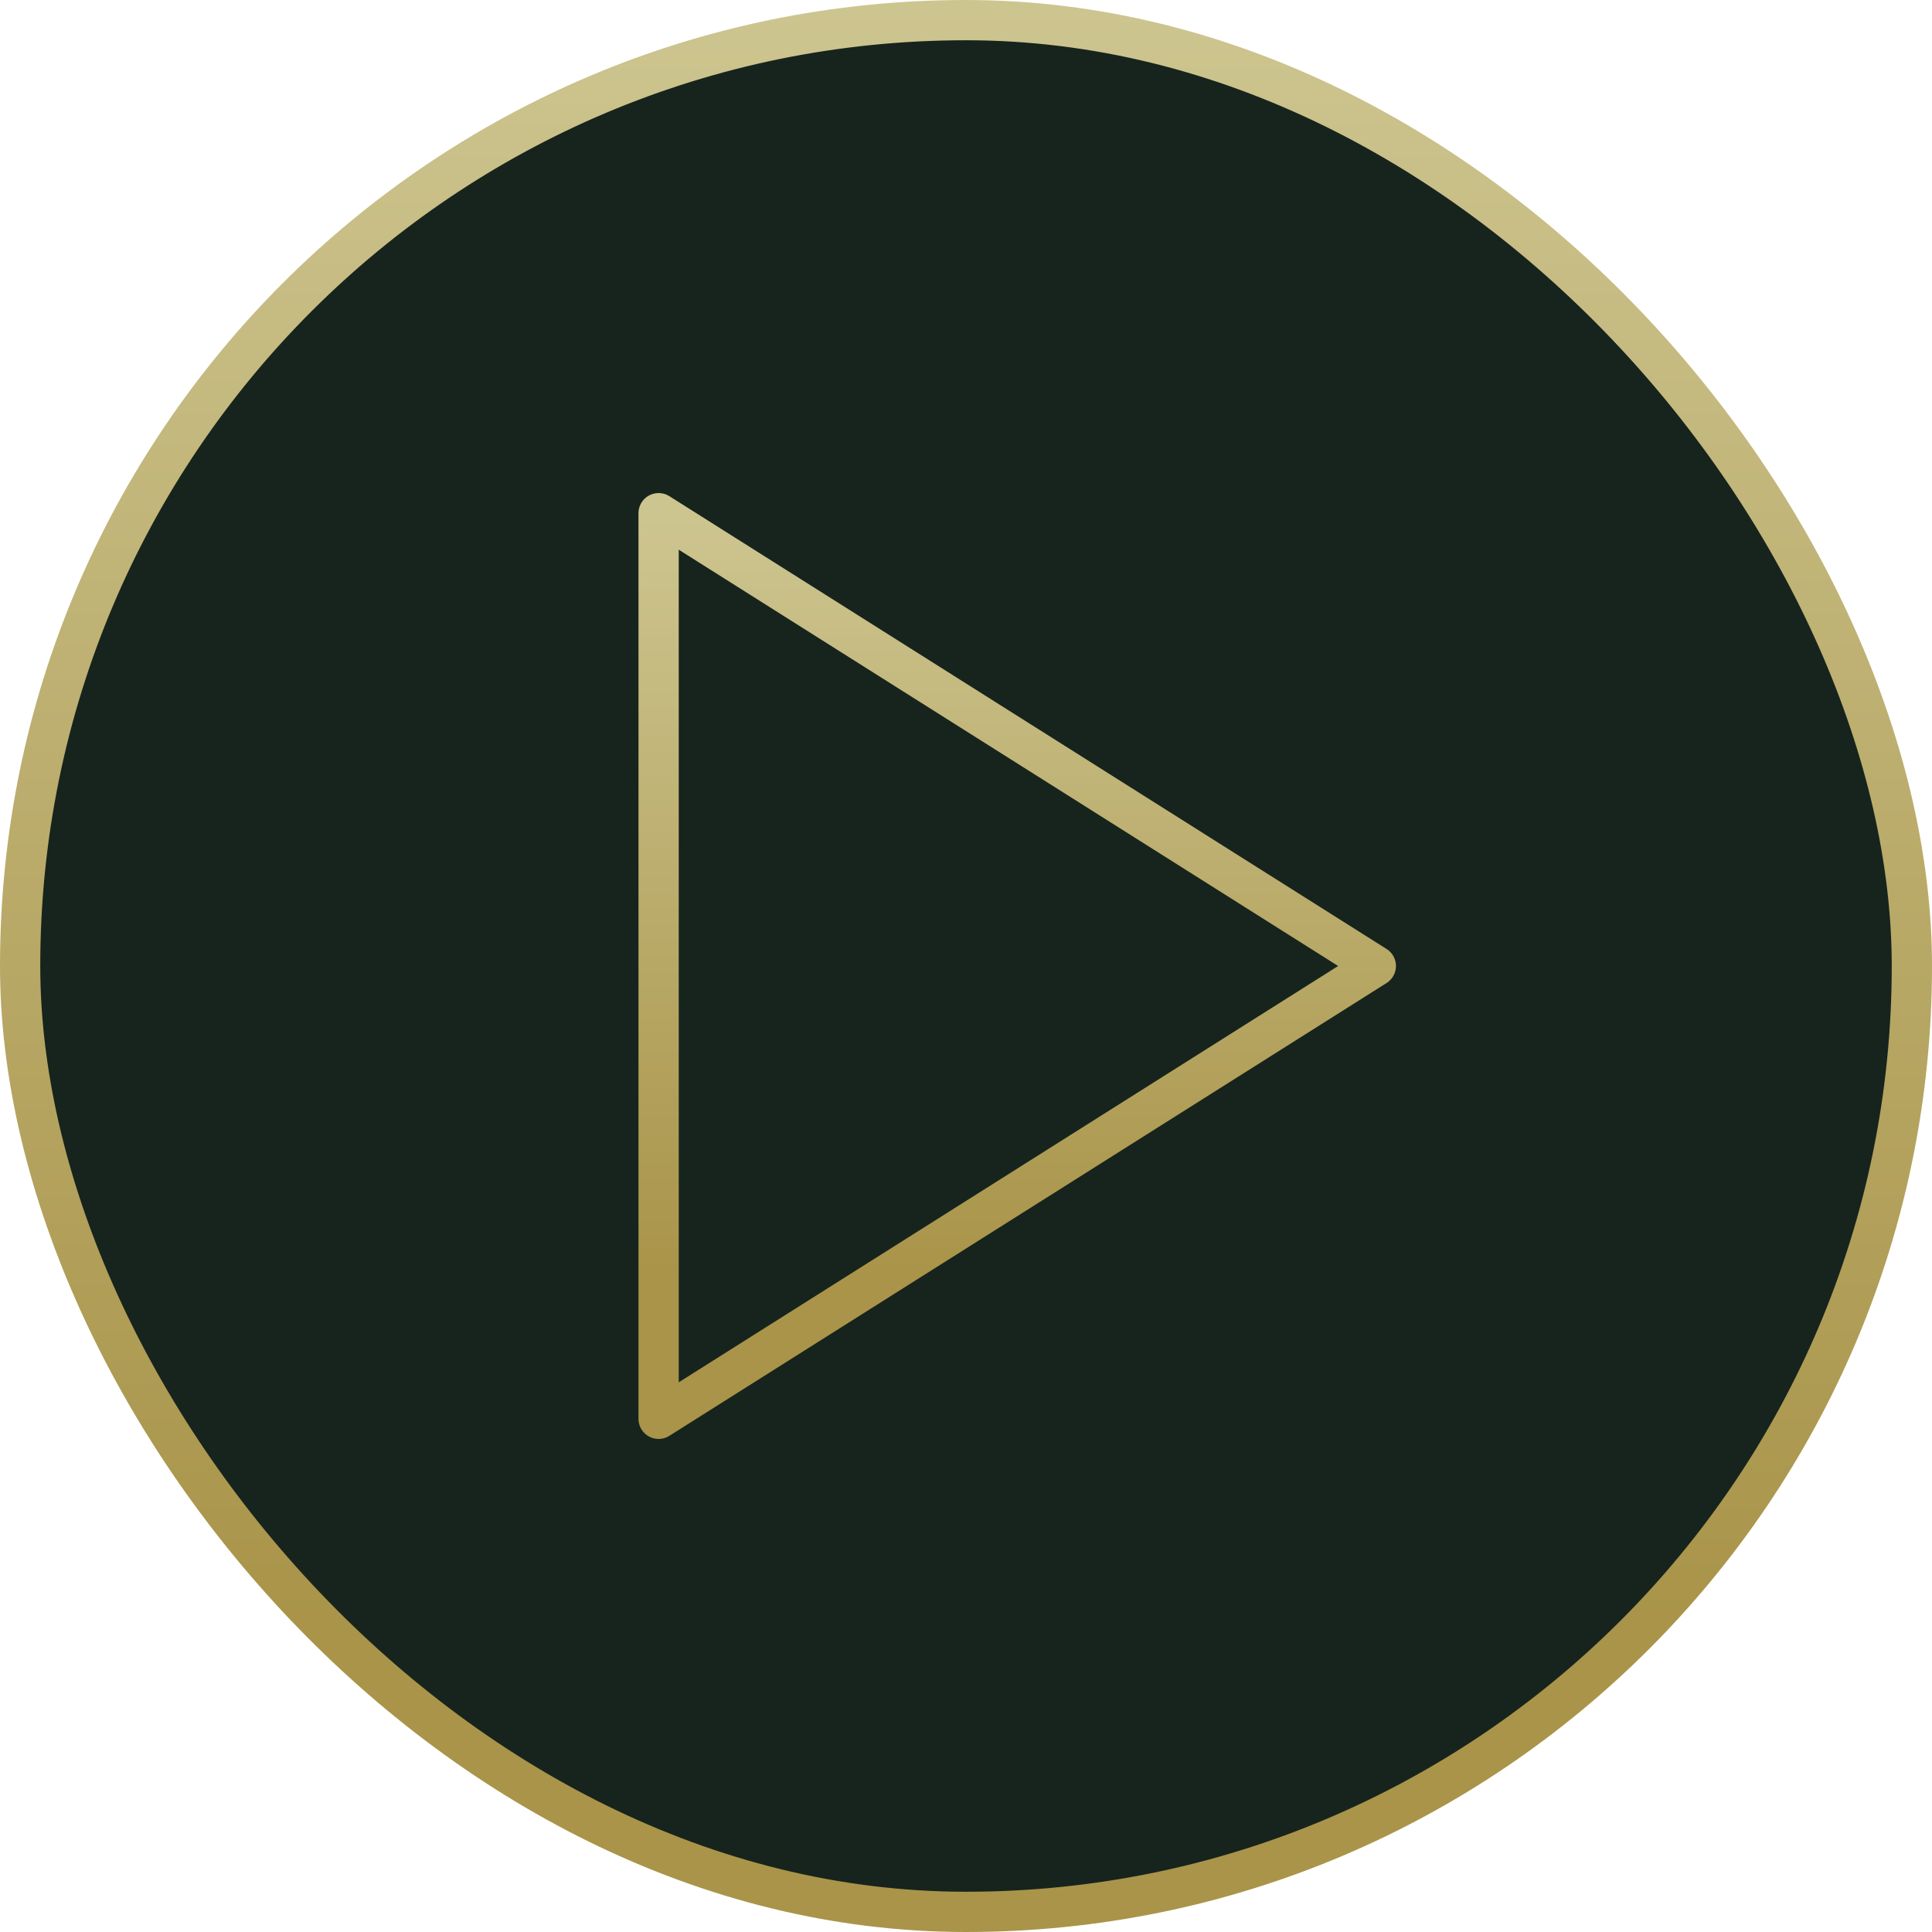 <?xml version="1.0" encoding="UTF-8"?> <svg xmlns="http://www.w3.org/2000/svg" width="48" height="48" viewBox="0 0 48 48" fill="none"><rect x="0.5" y="0.5" width="47" height="47" rx="23.5" fill="#17241D"></rect><rect x="0.5" y="0.5" width="47" height="47" rx="23.5" stroke="url(#paint0_linear_17_242)"></rect><path d="M16.363 12.75L34.182 24L16.363 35.25V12.75Z" stroke="url(#paint1_linear_17_242)" stroke-linecap="round" stroke-linejoin="round"></path><defs><linearGradient id="paint0_linear_17_242" x1="24" y1="0" x2="24" y2="48" gradientUnits="userSpaceOnUse"><stop stop-color="#CDC590"></stop><stop offset="0.84" stop-color="#A99449"></stop></linearGradient><linearGradient id="paint1_linear_17_242" x1="25.273" y1="12.75" x2="25.273" y2="35.25" gradientUnits="userSpaceOnUse"><stop stop-color="#CDC590"></stop><stop offset="0.84" stop-color="#A99449"></stop></linearGradient></defs></svg> 